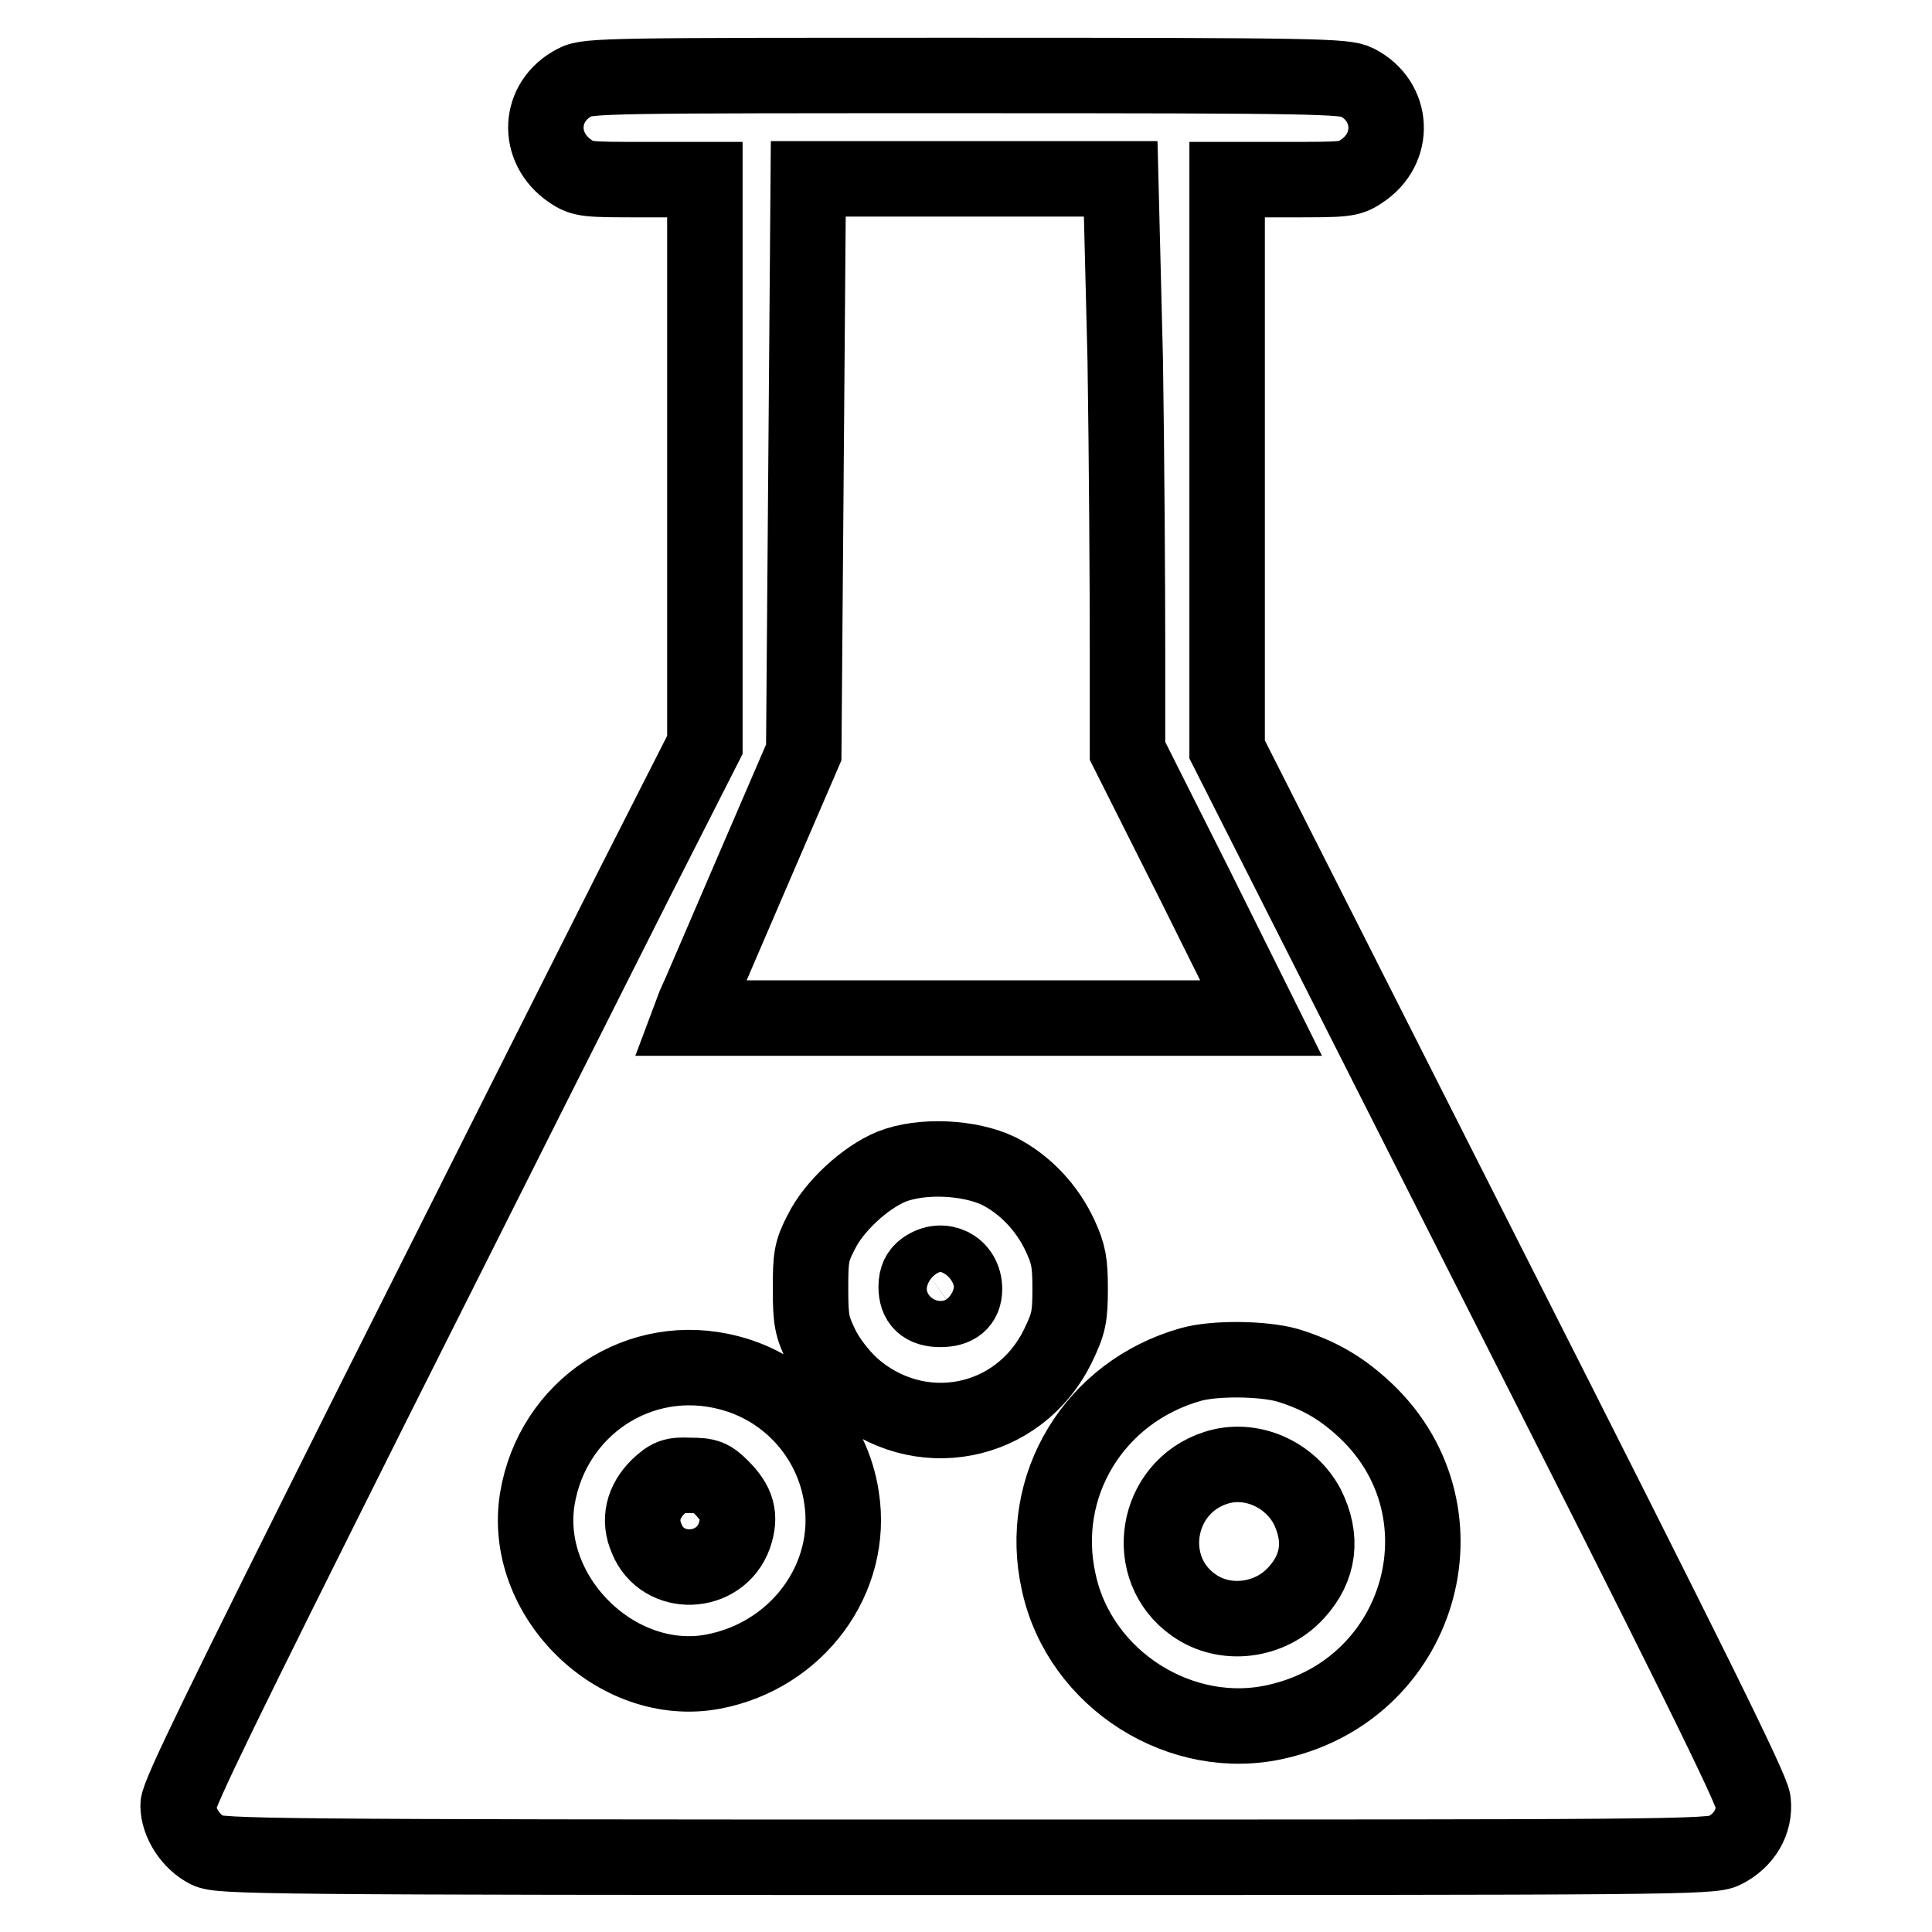 <?xml version="1.0" encoding="utf-8"?>
<!-- Svg Vector Icons : http://www.onlinewebfonts.com/icon -->
<!DOCTYPE svg PUBLIC "-//W3C//DTD SVG 1.1//EN" "http://www.w3.org/Graphics/SVG/1.1/DTD/svg11.dtd">
<svg version="1.1" xmlns="http://www.w3.org/2000/svg" xmlns:xlink="http://www.w3.org/1999/xlink" x="0px" y="0px" viewBox="0 0 256 256" enable-background="new 0 0 256 256" xml:space="preserve">
<g><g><g><path stroke-width="10" fill-opacity="0" stroke="#000000"  d="M76.2,10.9c-4.9,2.5-5.2,8.7-0.6,11.8c1.6,1.1,2.2,1.1,9.7,1.1h8.1v37.4v37.5l-9.5,18.7c-5.2,10.3-20.9,41.5-34.9,69.4c-19.4,38.8-25.4,51-25.4,52.4c0,2.3,1.7,4.9,3.9,6c1.6,0.8,7.4,0.9,100.5,0.9c93.1,0,98.9,0,100.5-0.9c2.6-1.3,4.1-3.8,3.8-6.5c-0.2-1.7-8.5-18.5-35-70.8l-34.7-68.6V61.5V23.8h8.1c7.5,0,8.1,0,9.7-1.1c4.6-3,4.3-9.3-0.6-11.8c-1.6-0.8-5.1-0.9-51.8-0.9C81.3,10,77.8,10,76.2,10.9z M149.1,47.7c0.2,13.2,0.3,30.2,0.3,37.9v13.9l8.9,17.7l8.8,17.7h-37.9H91.4l0.6-1.6c0.4-0.8,3.8-8.8,7.6-17.6l6.9-16l0.3-38l0.3-38h20.7h20.7L149.1,47.7z M132.4,155.2c3.5,1.8,6.4,4.9,8.1,8.6c1.1,2.4,1.3,3.5,1.3,7c0,3.7-0.2,4.6-1.6,7.5c-5.2,10.7-18.6,13.2-27.4,5.3c-1.6-1.5-3.2-3.6-4-5.3c-1.2-2.5-1.4-3.3-1.4-7.5s0.1-5,1.4-7.5c1.7-3.5,5.9-7.3,9.3-8.7C122.1,153,128.5,153.3,132.4,155.2z M170.6,180.9c3.9,1.2,6.8,2.8,9.8,5.5c14.8,13.2,8.4,37.2-11.1,41.7c-12.7,3-26.2-5.5-29-18.4c-2.9-12.8,4.7-25.3,17.5-28.9C161,179.9,167.4,180,170.6,180.9z M96.6,181.9c7.8,2,13.7,8.5,14.9,16.5c1.7,10.8-5.9,21-17,23.1c-12.8,2.4-25.4-10-23.3-22.9C73.2,186.5,84.8,178.8,96.6,181.9z"/><path stroke-width="10" fill-opacity="0" stroke="#000000"  d="M122.5,168.1c-0.7,0.5-1.1,1.2-1.1,2.4c0,2,1,3,3.2,3c2.1,0,3.2-0.9,3.2-2.7C127.8,167.9,124.9,166.4,122.5,168.1z"/><path stroke-width="10" fill-opacity="0" stroke="#000000"  d="M161.1,194.5c-8.1,2.6-9.8,13.4-2.9,18.2c4.1,2.9,10.1,2.2,13.6-1.7c3-3.3,3.5-7.2,1.4-11.4C170.9,195.3,165.7,193,161.1,194.5z"/><path stroke-width="10" fill-opacity="0" stroke="#000000"  d="M87.2,197c-2,2-2.6,4.4-1.5,6.9c2.1,5.2,9.7,4.9,11.6-0.4c0.9-2.6,0.4-4.3-1.7-6.4c-1.4-1.4-1.9-1.6-4.2-1.6C89.2,195.4,88.7,195.6,87.2,197z"/></g></g></g>
</svg>